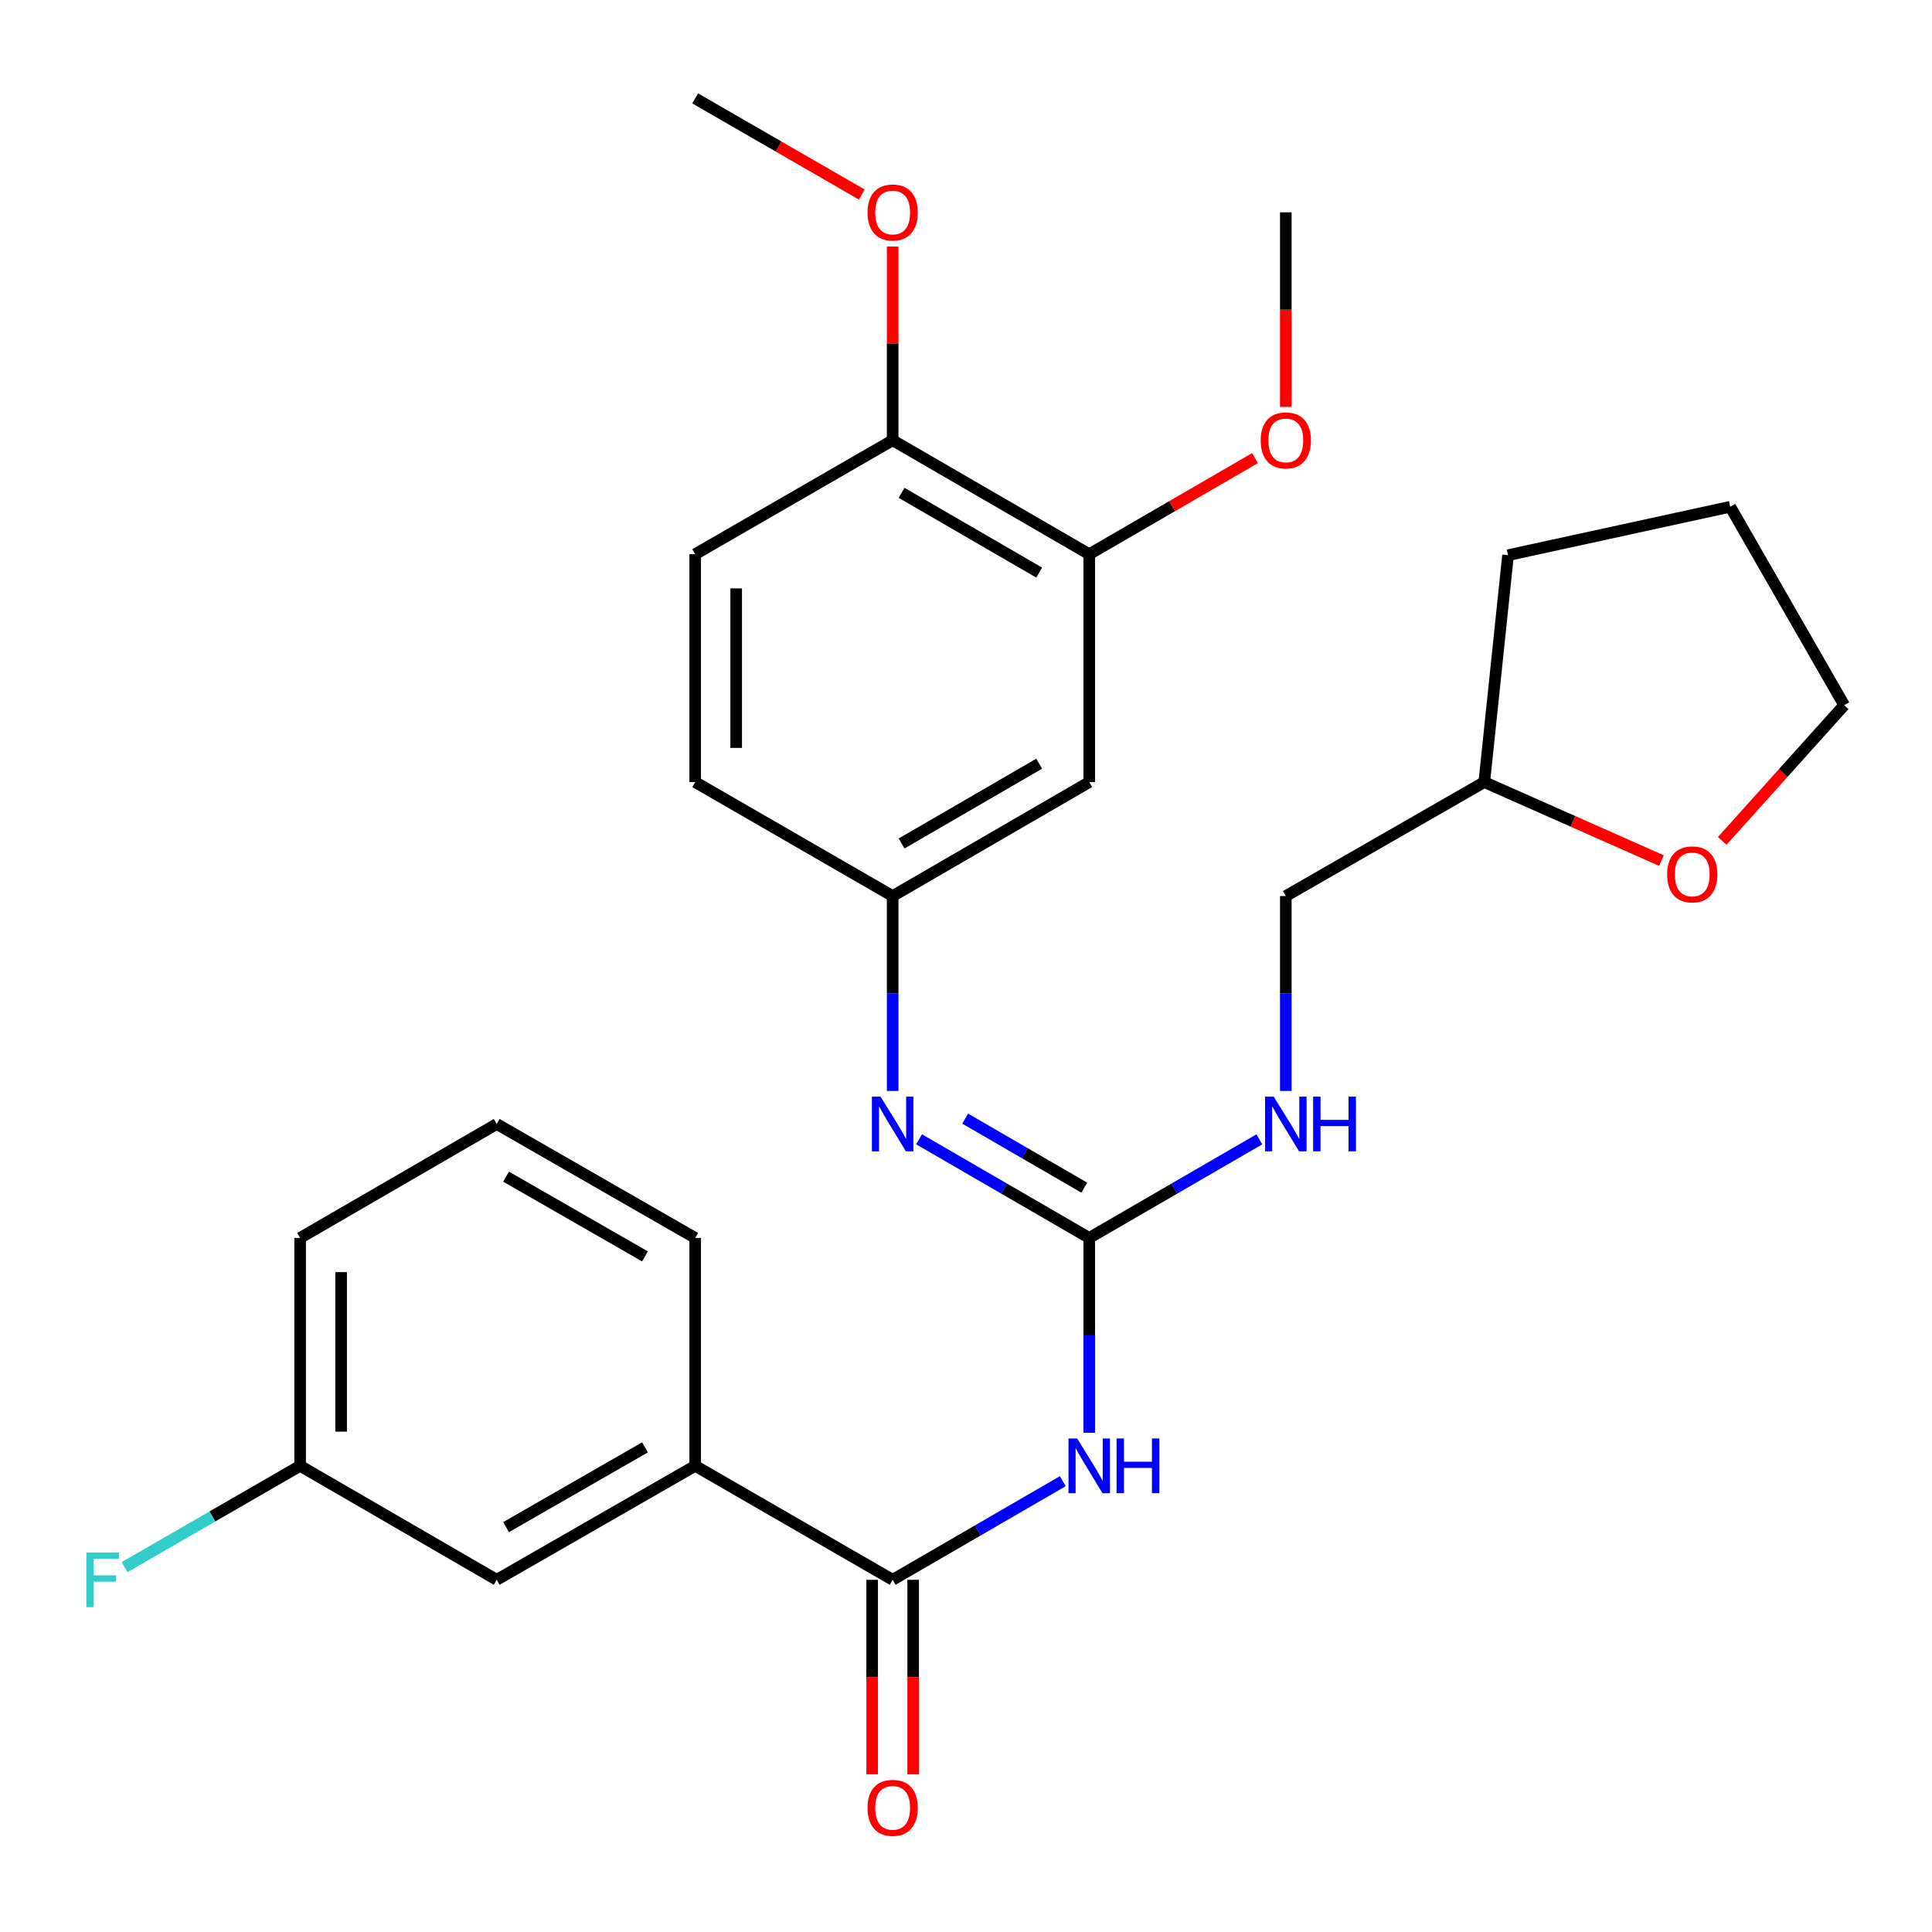 <?xml version='1.0' encoding='iso-8859-1'?>
<svg version='1.1' baseProfile='full'
              xmlns='http://www.w3.org/2000/svg'
                      xmlns:rdkit='http://www.rdkit.org/xml'
                      xmlns:xlink='http://www.w3.org/1999/xlink'
                  xml:space='preserve'
width='1000px' height='1000px' viewBox='0 0 1000 1000'>
<!-- END OF HEADER -->
<rect style='opacity:1.0;fill:#FFFFFF;stroke:none' width='1000' height='1000' x='0' y='0'> </rect>
<path class='bond-0' d='M 563.79,741.6 L 563.79,691.176' style='fill:none;fill-rule:evenodd;stroke:#0000FF;stroke-width:6px;stroke-linecap:butt;stroke-linejoin:miter;stroke-opacity:1' />
<path class='bond-0' d='M 563.79,691.176 L 563.79,640.752' style='fill:none;fill-rule:evenodd;stroke:#000000;stroke-width:6px;stroke-linecap:butt;stroke-linejoin:miter;stroke-opacity:1' />
<path class='bond-1' d='M 550.109,766.64 L 506.073,792.172' style='fill:none;fill-rule:evenodd;stroke:#0000FF;stroke-width:6px;stroke-linecap:butt;stroke-linejoin:miter;stroke-opacity:1' />
<path class='bond-1' d='M 506.073,792.172 L 462.036,817.704' style='fill:none;fill-rule:evenodd;stroke:#000000;stroke-width:6px;stroke-linecap:butt;stroke-linejoin:miter;stroke-opacity:1' />
<path class='bond-2' d='M 563.79,640.752 L 519.753,615.23' style='fill:none;fill-rule:evenodd;stroke:#000000;stroke-width:6px;stroke-linecap:butt;stroke-linejoin:miter;stroke-opacity:1' />
<path class='bond-2' d='M 519.753,615.23 L 475.716,589.708' style='fill:none;fill-rule:evenodd;stroke:#0000FF;stroke-width:6px;stroke-linecap:butt;stroke-linejoin:miter;stroke-opacity:1' />
<path class='bond-2' d='M 561.222,614.731 L 530.396,596.865' style='fill:none;fill-rule:evenodd;stroke:#000000;stroke-width:6px;stroke-linecap:butt;stroke-linejoin:miter;stroke-opacity:1' />
<path class='bond-2' d='M 530.396,596.865 L 499.57,579' style='fill:none;fill-rule:evenodd;stroke:#0000FF;stroke-width:6px;stroke-linecap:butt;stroke-linejoin:miter;stroke-opacity:1' />
<path class='bond-6' d='M 563.79,640.752 L 607.821,615.23' style='fill:none;fill-rule:evenodd;stroke:#000000;stroke-width:6px;stroke-linecap:butt;stroke-linejoin:miter;stroke-opacity:1' />
<path class='bond-6' d='M 607.821,615.23 L 651.852,589.709' style='fill:none;fill-rule:evenodd;stroke:#0000FF;stroke-width:6px;stroke-linecap:butt;stroke-linejoin:miter;stroke-opacity:1' />
<path class='bond-3' d='M 462.036,817.704 L 359.822,758.708' style='fill:none;fill-rule:evenodd;stroke:#000000;stroke-width:6px;stroke-linecap:butt;stroke-linejoin:miter;stroke-opacity:1' />
<path class='bond-8' d='M 451.423,817.704 L 451.423,868.043' style='fill:none;fill-rule:evenodd;stroke:#000000;stroke-width:6px;stroke-linecap:butt;stroke-linejoin:miter;stroke-opacity:1' />
<path class='bond-8' d='M 451.423,868.043 L 451.423,918.381' style='fill:none;fill-rule:evenodd;stroke:#FF0000;stroke-width:6px;stroke-linecap:butt;stroke-linejoin:miter;stroke-opacity:1' />
<path class='bond-8' d='M 472.649,817.704 L 472.649,868.043' style='fill:none;fill-rule:evenodd;stroke:#000000;stroke-width:6px;stroke-linecap:butt;stroke-linejoin:miter;stroke-opacity:1' />
<path class='bond-8' d='M 472.649,868.043 L 472.649,918.381' style='fill:none;fill-rule:evenodd;stroke:#FF0000;stroke-width:6px;stroke-linecap:butt;stroke-linejoin:miter;stroke-opacity:1' />
<path class='bond-7' d='M 462.036,564.67 L 462.036,514.235' style='fill:none;fill-rule:evenodd;stroke:#0000FF;stroke-width:6px;stroke-linecap:butt;stroke-linejoin:miter;stroke-opacity:1' />
<path class='bond-7' d='M 462.036,514.235 L 462.036,463.799' style='fill:none;fill-rule:evenodd;stroke:#000000;stroke-width:6px;stroke-linecap:butt;stroke-linejoin:miter;stroke-opacity:1' />
<path class='bond-10' d='M 359.822,758.708 L 257.1,817.704' style='fill:none;fill-rule:evenodd;stroke:#000000;stroke-width:6px;stroke-linecap:butt;stroke-linejoin:miter;stroke-opacity:1' />
<path class='bond-10' d='M 333.842,749.152 L 261.937,790.449' style='fill:none;fill-rule:evenodd;stroke:#000000;stroke-width:6px;stroke-linecap:butt;stroke-linejoin:miter;stroke-opacity:1' />
<path class='bond-20' d='M 359.822,758.708 L 359.822,640.752' style='fill:none;fill-rule:evenodd;stroke:#000000;stroke-width:6px;stroke-linecap:butt;stroke-linejoin:miter;stroke-opacity:1' />
<path class='bond-4' d='M 563.79,404.803 L 462.036,463.799' style='fill:none;fill-rule:evenodd;stroke:#000000;stroke-width:6px;stroke-linecap:butt;stroke-linejoin:miter;stroke-opacity:1' />
<path class='bond-4' d='M 537.88,395.29 L 466.652,436.587' style='fill:none;fill-rule:evenodd;stroke:#000000;stroke-width:6px;stroke-linecap:butt;stroke-linejoin:miter;stroke-opacity:1' />
<path class='bond-5' d='M 563.79,404.803 L 563.79,286.859' style='fill:none;fill-rule:evenodd;stroke:#000000;stroke-width:6px;stroke-linecap:butt;stroke-linejoin:miter;stroke-opacity:1' />
<path class='bond-16' d='M 563.79,286.859 L 606.691,261.987' style='fill:none;fill-rule:evenodd;stroke:#000000;stroke-width:6px;stroke-linecap:butt;stroke-linejoin:miter;stroke-opacity:1' />
<path class='bond-16' d='M 606.691,261.987 L 649.592,237.115' style='fill:none;fill-rule:evenodd;stroke:#FF0000;stroke-width:6px;stroke-linecap:butt;stroke-linejoin:miter;stroke-opacity:1' />
<path class='bond-30' d='M 563.79,286.859 L 462.036,227.874' style='fill:none;fill-rule:evenodd;stroke:#000000;stroke-width:6px;stroke-linecap:butt;stroke-linejoin:miter;stroke-opacity:1' />
<path class='bond-30' d='M 537.882,296.374 L 466.654,255.086' style='fill:none;fill-rule:evenodd;stroke:#000000;stroke-width:6px;stroke-linecap:butt;stroke-linejoin:miter;stroke-opacity:1' />
<path class='bond-15' d='M 665.532,564.67 L 665.532,514.235' style='fill:none;fill-rule:evenodd;stroke:#0000FF;stroke-width:6px;stroke-linecap:butt;stroke-linejoin:miter;stroke-opacity:1' />
<path class='bond-15' d='M 665.532,514.235 L 665.532,463.799' style='fill:none;fill-rule:evenodd;stroke:#000000;stroke-width:6px;stroke-linecap:butt;stroke-linejoin:miter;stroke-opacity:1' />
<path class='bond-14' d='M 462.036,463.799 L 359.822,404.803' style='fill:none;fill-rule:evenodd;stroke:#000000;stroke-width:6px;stroke-linecap:butt;stroke-linejoin:miter;stroke-opacity:1' />
<path class='bond-9' d='M 462.036,227.874 L 359.822,286.859' style='fill:none;fill-rule:evenodd;stroke:#000000;stroke-width:6px;stroke-linecap:butt;stroke-linejoin:miter;stroke-opacity:1' />
<path class='bond-19' d='M 462.036,227.874 L 462.036,177.745' style='fill:none;fill-rule:evenodd;stroke:#000000;stroke-width:6px;stroke-linecap:butt;stroke-linejoin:miter;stroke-opacity:1' />
<path class='bond-19' d='M 462.036,177.745 L 462.036,127.615' style='fill:none;fill-rule:evenodd;stroke:#FF0000;stroke-width:6px;stroke-linecap:butt;stroke-linejoin:miter;stroke-opacity:1' />
<path class='bond-13' d='M 257.1,817.704 L 155.346,758.708' style='fill:none;fill-rule:evenodd;stroke:#000000;stroke-width:6px;stroke-linecap:butt;stroke-linejoin:miter;stroke-opacity:1' />
<path class='bond-11' d='M 859.96,445.437 L 814.113,425.12' style='fill:none;fill-rule:evenodd;stroke:#FF0000;stroke-width:6px;stroke-linecap:butt;stroke-linejoin:miter;stroke-opacity:1' />
<path class='bond-11' d='M 814.113,425.12 L 768.265,404.803' style='fill:none;fill-rule:evenodd;stroke:#000000;stroke-width:6px;stroke-linecap:butt;stroke-linejoin:miter;stroke-opacity:1' />
<path class='bond-22' d='M 891.418,435.241 L 922.982,400.123' style='fill:none;fill-rule:evenodd;stroke:#FF0000;stroke-width:6px;stroke-linecap:butt;stroke-linejoin:miter;stroke-opacity:1' />
<path class='bond-22' d='M 922.982,400.123 L 954.545,365.005' style='fill:none;fill-rule:evenodd;stroke:#000000;stroke-width:6px;stroke-linecap:butt;stroke-linejoin:miter;stroke-opacity:1' />
<path class='bond-12' d='M 359.822,286.859 L 359.822,404.803' style='fill:none;fill-rule:evenodd;stroke:#000000;stroke-width:6px;stroke-linecap:butt;stroke-linejoin:miter;stroke-opacity:1' />
<path class='bond-12' d='M 381.047,304.55 L 381.047,387.112' style='fill:none;fill-rule:evenodd;stroke:#000000;stroke-width:6px;stroke-linecap:butt;stroke-linejoin:miter;stroke-opacity:1' />
<path class='bond-18' d='M 155.346,758.708 L 109.913,784.926' style='fill:none;fill-rule:evenodd;stroke:#000000;stroke-width:6px;stroke-linecap:butt;stroke-linejoin:miter;stroke-opacity:1' />
<path class='bond-18' d='M 109.913,784.926 L 64.48,811.143' style='fill:none;fill-rule:evenodd;stroke:#33CCCC;stroke-width:6px;stroke-linecap:butt;stroke-linejoin:miter;stroke-opacity:1' />
<path class='bond-28' d='M 155.346,758.708 L 155.346,640.752' style='fill:none;fill-rule:evenodd;stroke:#000000;stroke-width:6px;stroke-linecap:butt;stroke-linejoin:miter;stroke-opacity:1' />
<path class='bond-28' d='M 176.572,741.015 L 176.572,658.445' style='fill:none;fill-rule:evenodd;stroke:#000000;stroke-width:6px;stroke-linecap:butt;stroke-linejoin:miter;stroke-opacity:1' />
<path class='bond-17' d='M 665.532,463.799 L 768.265,404.803' style='fill:none;fill-rule:evenodd;stroke:#000000;stroke-width:6px;stroke-linecap:butt;stroke-linejoin:miter;stroke-opacity:1' />
<path class='bond-24' d='M 665.532,210.605 L 665.532,160.256' style='fill:none;fill-rule:evenodd;stroke:#FF0000;stroke-width:6px;stroke-linecap:butt;stroke-linejoin:miter;stroke-opacity:1' />
<path class='bond-24' d='M 665.532,160.256 L 665.532,109.906' style='fill:none;fill-rule:evenodd;stroke:#000000;stroke-width:6px;stroke-linecap:butt;stroke-linejoin:miter;stroke-opacity:1' />
<path class='bond-26' d='M 768.265,404.803 L 780.553,287.366' style='fill:none;fill-rule:evenodd;stroke:#000000;stroke-width:6px;stroke-linecap:butt;stroke-linejoin:miter;stroke-opacity:1' />
<path class='bond-25' d='M 446.086,100.704 L 402.954,75.819' style='fill:none;fill-rule:evenodd;stroke:#FF0000;stroke-width:6px;stroke-linecap:butt;stroke-linejoin:miter;stroke-opacity:1' />
<path class='bond-25' d='M 402.954,75.819 L 359.822,50.934' style='fill:none;fill-rule:evenodd;stroke:#000000;stroke-width:6px;stroke-linecap:butt;stroke-linejoin:miter;stroke-opacity:1' />
<path class='bond-21' d='M 359.822,640.752 L 257.1,581.779' style='fill:none;fill-rule:evenodd;stroke:#000000;stroke-width:6px;stroke-linecap:butt;stroke-linejoin:miter;stroke-opacity:1' />
<path class='bond-21' d='M 333.845,650.314 L 261.941,609.033' style='fill:none;fill-rule:evenodd;stroke:#000000;stroke-width:6px;stroke-linecap:butt;stroke-linejoin:miter;stroke-opacity:1' />
<path class='bond-23' d='M 257.1,581.779 L 155.346,640.752' style='fill:none;fill-rule:evenodd;stroke:#000000;stroke-width:6px;stroke-linecap:butt;stroke-linejoin:miter;stroke-opacity:1' />
<path class='bond-29' d='M 954.545,365.005 L 895.561,262.296' style='fill:none;fill-rule:evenodd;stroke:#000000;stroke-width:6px;stroke-linecap:butt;stroke-linejoin:miter;stroke-opacity:1' />
<path class='bond-27' d='M 780.553,287.366 L 895.561,262.296' style='fill:none;fill-rule:evenodd;stroke:#000000;stroke-width:6px;stroke-linecap:butt;stroke-linejoin:miter;stroke-opacity:1' />
<path  class='atom-0' d='M 557.53 744.548
L 566.81 759.548
Q 567.73 761.028, 569.21 763.708
Q 570.69 766.388, 570.77 766.548
L 570.77 744.548
L 574.53 744.548
L 574.53 772.868
L 570.65 772.868
L 560.69 756.468
Q 559.53 754.548, 558.29 752.348
Q 557.09 750.148, 556.73 749.468
L 556.73 772.868
L 553.05 772.868
L 553.05 744.548
L 557.53 744.548
' fill='#0000FF'/>
<path  class='atom-0' d='M 577.93 744.548
L 581.77 744.548
L 581.77 756.588
L 596.25 756.588
L 596.25 744.548
L 600.09 744.548
L 600.09 772.868
L 596.25 772.868
L 596.25 759.788
L 581.77 759.788
L 581.77 772.868
L 577.93 772.868
L 577.93 744.548
' fill='#0000FF'/>
<path  class='atom-3' d='M 455.776 567.619
L 465.056 582.619
Q 465.976 584.099, 467.456 586.779
Q 468.936 589.459, 469.016 589.619
L 469.016 567.619
L 472.776 567.619
L 472.776 595.939
L 468.896 595.939
L 458.936 579.539
Q 457.776 577.619, 456.536 575.419
Q 455.336 573.219, 454.976 572.539
L 454.976 595.939
L 451.296 595.939
L 451.296 567.619
L 455.776 567.619
' fill='#0000FF'/>
<path  class='atom-7' d='M 659.272 567.619
L 668.552 582.619
Q 669.472 584.099, 670.952 586.779
Q 672.432 589.459, 672.512 589.619
L 672.512 567.619
L 676.272 567.619
L 676.272 595.939
L 672.392 595.939
L 662.432 579.539
Q 661.272 577.619, 660.032 575.419
Q 658.832 573.219, 658.472 572.539
L 658.472 595.939
L 654.792 595.939
L 654.792 567.619
L 659.272 567.619
' fill='#0000FF'/>
<path  class='atom-7' d='M 679.672 567.619
L 683.512 567.619
L 683.512 579.659
L 697.992 579.659
L 697.992 567.619
L 701.832 567.619
L 701.832 595.939
L 697.992 595.939
L 697.992 582.859
L 683.512 582.859
L 683.512 595.939
L 679.672 595.939
L 679.672 567.619
' fill='#0000FF'/>
<path  class='atom-9' d='M 449.036 935.729
Q 449.036 928.929, 452.396 925.129
Q 455.756 921.329, 462.036 921.329
Q 468.316 921.329, 471.676 925.129
Q 475.036 928.929, 475.036 935.729
Q 475.036 942.609, 471.636 946.529
Q 468.236 950.409, 462.036 950.409
Q 455.796 950.409, 452.396 946.529
Q 449.036 942.649, 449.036 935.729
M 462.036 947.209
Q 466.356 947.209, 468.676 944.329
Q 471.036 941.409, 471.036 935.729
Q 471.036 930.169, 468.676 927.369
Q 466.356 924.529, 462.036 924.529
Q 457.716 924.529, 455.356 927.329
Q 453.036 930.129, 453.036 935.729
Q 453.036 941.449, 455.356 944.329
Q 457.716 947.209, 462.036 947.209
' fill='#FF0000'/>
<path  class='atom-12' d='M 862.904 452.582
Q 862.904 445.782, 866.264 441.982
Q 869.624 438.182, 875.904 438.182
Q 882.184 438.182, 885.544 441.982
Q 888.904 445.782, 888.904 452.582
Q 888.904 459.462, 885.504 463.382
Q 882.104 467.262, 875.904 467.262
Q 869.664 467.262, 866.264 463.382
Q 862.904 459.502, 862.904 452.582
M 875.904 464.062
Q 880.224 464.062, 882.544 461.182
Q 884.904 458.262, 884.904 452.582
Q 884.904 447.022, 882.544 444.222
Q 880.224 441.382, 875.904 441.382
Q 871.584 441.382, 869.224 444.182
Q 866.904 446.982, 866.904 452.582
Q 866.904 458.302, 869.224 461.182
Q 871.584 464.062, 875.904 464.062
' fill='#FF0000'/>
<path  class='atom-17' d='M 652.532 227.954
Q 652.532 221.154, 655.892 217.354
Q 659.252 213.554, 665.532 213.554
Q 671.812 213.554, 675.172 217.354
Q 678.532 221.154, 678.532 227.954
Q 678.532 234.834, 675.132 238.754
Q 671.732 242.634, 665.532 242.634
Q 659.292 242.634, 655.892 238.754
Q 652.532 234.874, 652.532 227.954
M 665.532 239.434
Q 669.852 239.434, 672.172 236.554
Q 674.532 233.634, 674.532 227.954
Q 674.532 222.394, 672.172 219.594
Q 669.852 216.754, 665.532 216.754
Q 661.212 216.754, 658.852 219.554
Q 656.532 222.354, 656.532 227.954
Q 656.532 233.674, 658.852 236.554
Q 661.212 239.434, 665.532 239.434
' fill='#FF0000'/>
<path  class='atom-19' d='M 44.689 803.544
L 61.529 803.544
L 61.529 806.784
L 48.489 806.784
L 48.489 815.384
L 60.089 815.384
L 60.089 818.664
L 48.489 818.664
L 48.489 831.864
L 44.689 831.864
L 44.689 803.544
' fill='#33CCCC'/>
<path  class='atom-20' d='M 449.036 109.986
Q 449.036 103.186, 452.396 99.386
Q 455.756 95.586, 462.036 95.586
Q 468.316 95.586, 471.676 99.386
Q 475.036 103.186, 475.036 109.986
Q 475.036 116.866, 471.636 120.786
Q 468.236 124.666, 462.036 124.666
Q 455.796 124.666, 452.396 120.786
Q 449.036 116.906, 449.036 109.986
M 462.036 121.466
Q 466.356 121.466, 468.676 118.586
Q 471.036 115.666, 471.036 109.986
Q 471.036 104.426, 468.676 101.626
Q 466.356 98.786, 462.036 98.786
Q 457.716 98.786, 455.356 101.586
Q 453.036 104.386, 453.036 109.986
Q 453.036 115.706, 455.356 118.586
Q 457.716 121.466, 462.036 121.466
' fill='#FF0000'/>
</svg>

